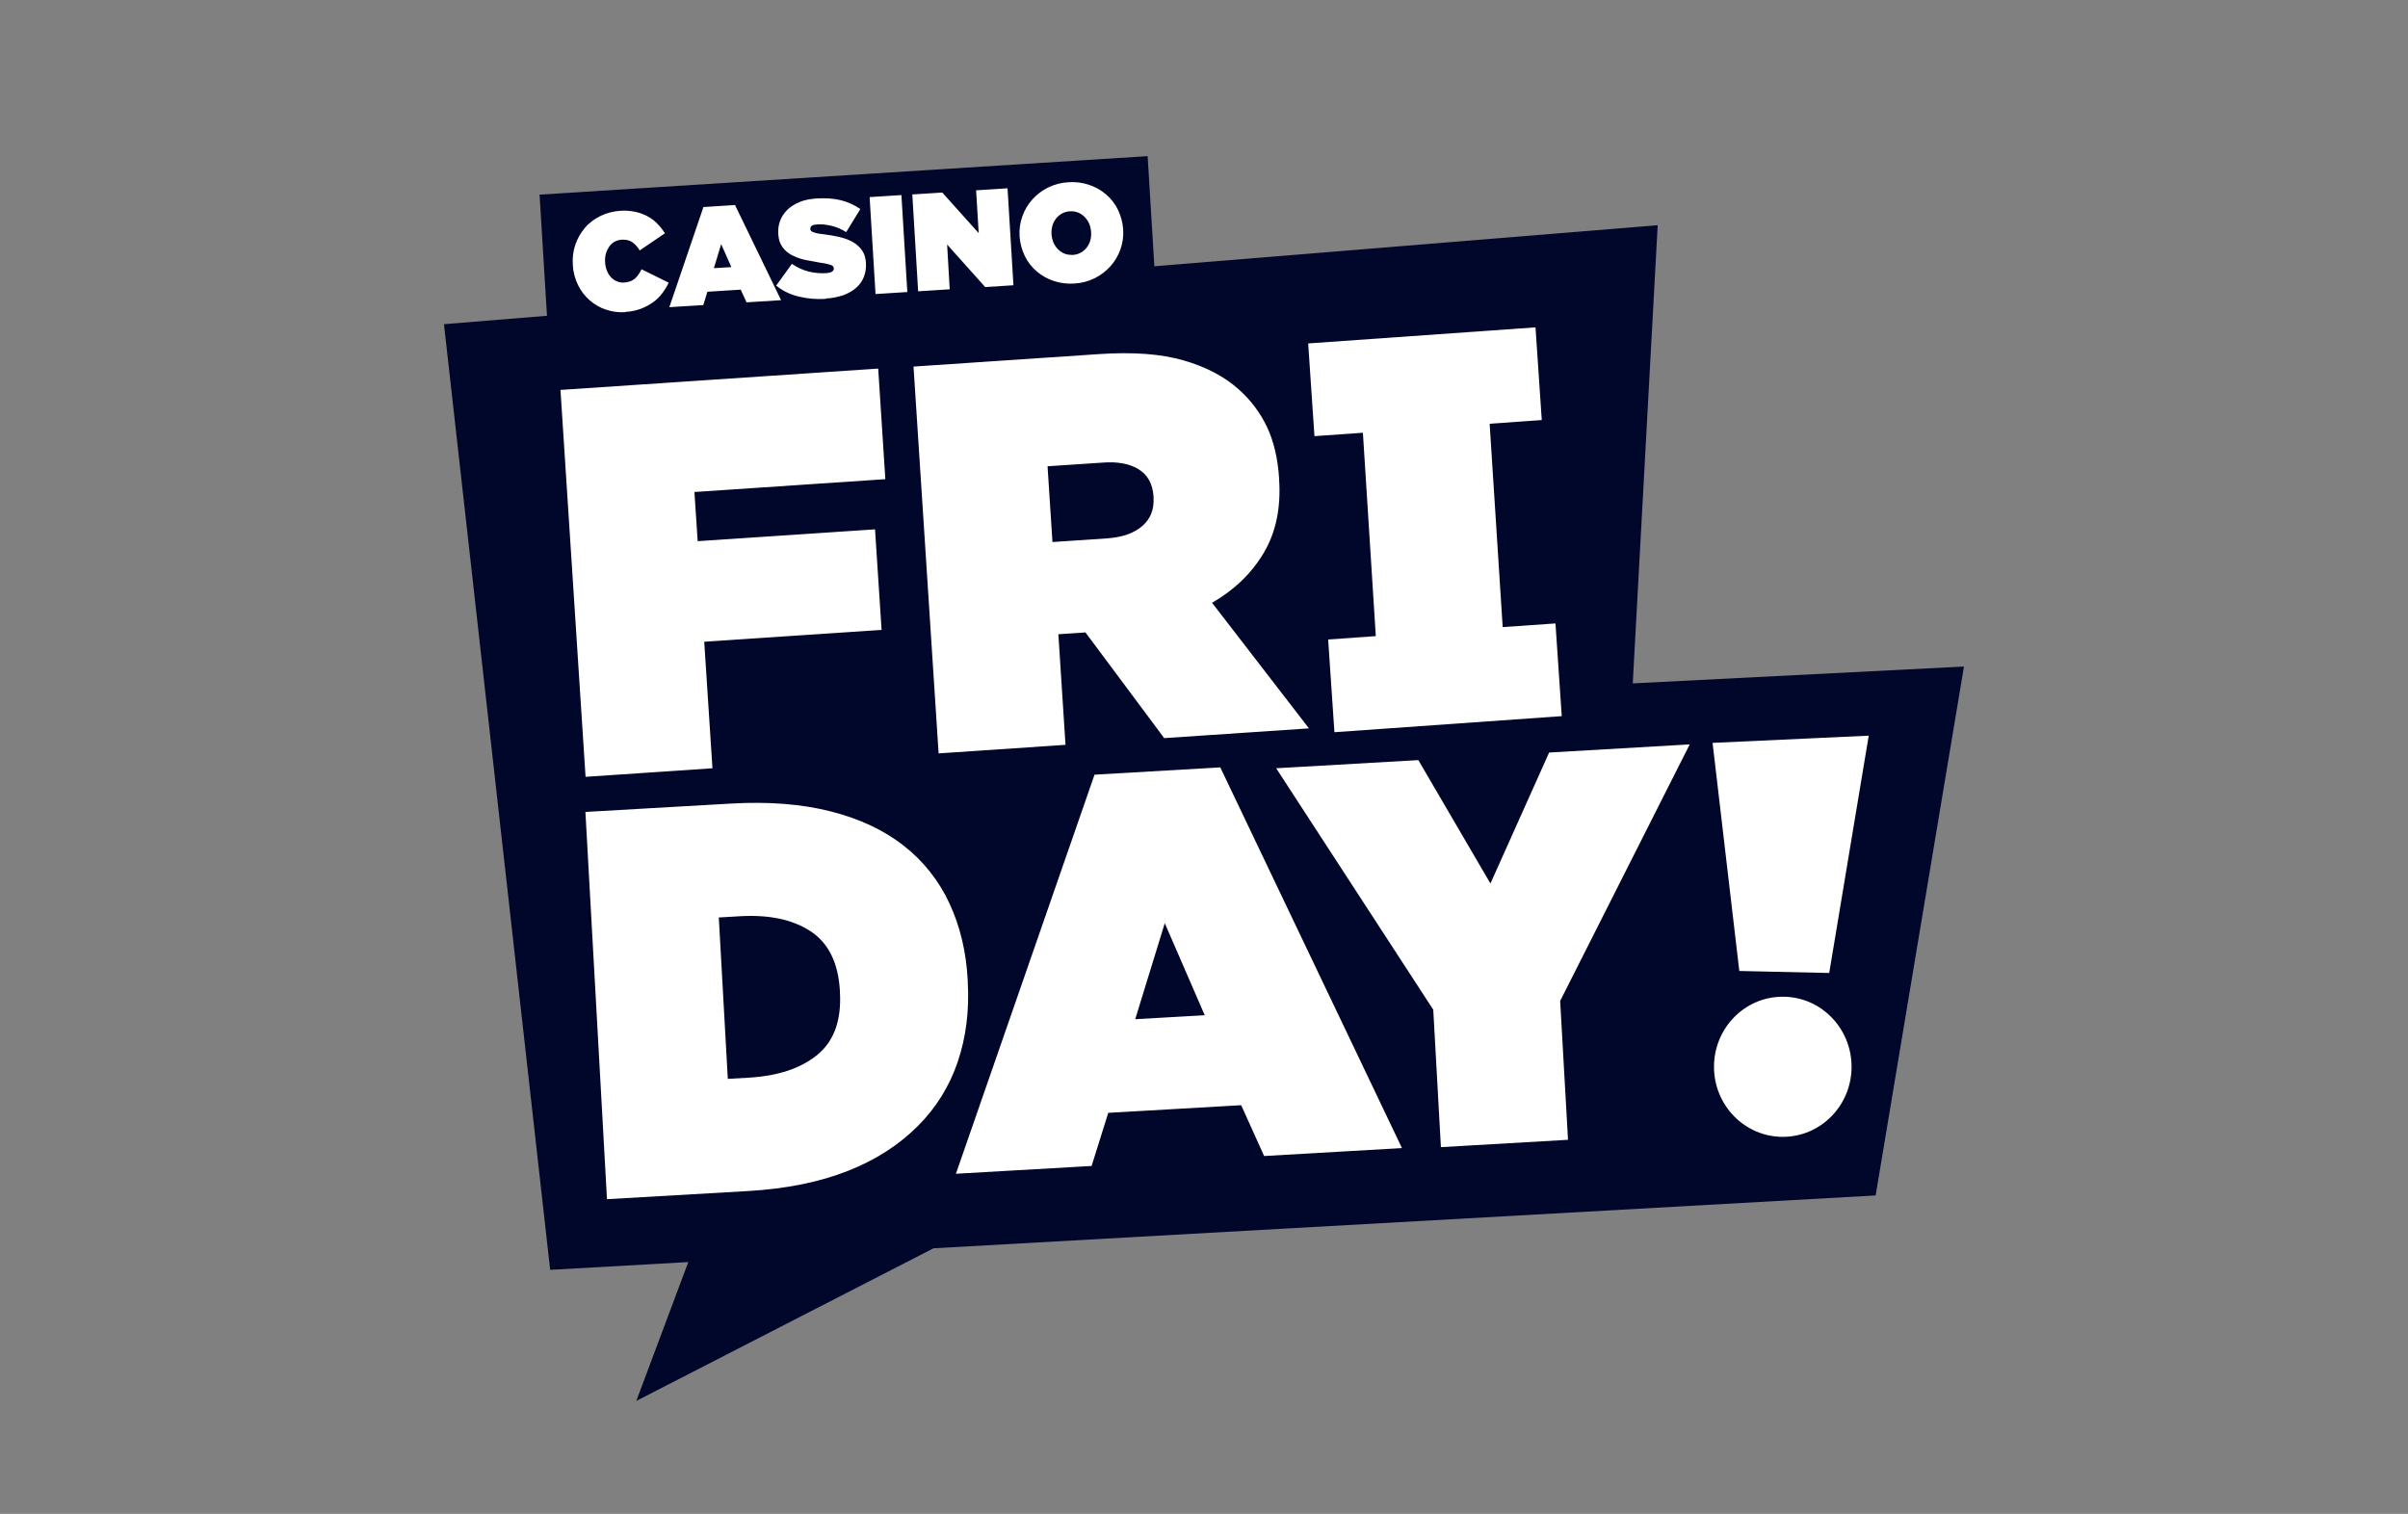 <?xml version="1.0" encoding="UTF-8"?><svg xmlns="http://www.w3.org/2000/svg" xmlns:xlink="http://www.w3.org/1999/xlink" viewBox="0 0 334 210"><rect x="0" y="0" width="334" height="210" fill="#808080" stroke="none"/><defs><style>.e{fill:#fff;}.f{fill:#01062b;}.g{clip-path:url(#d);}.h{fill:none;}</style><clipPath id="d"><rect class="h" x="61.58" y="21.67" width="210.83" height="172.67"/></clipPath></defs><g id="a"/><g id="b"><g id="c"><g><g class="g"><g><g><path class="f" d="M272.42,92.46l-45.95,2.34,3.46-63.56L61.58,44.97l14.73,131.18,19.16-1.08-7.21,19.26,41.22-21.17,130.68-7.33,12.25-73.37Z"/><path class="f" d="M159.18,21.66l-84.34,5.34,1.22,19.94,84.34-5.34-1.22-19.94h0Z"/></g><path class="e" d="M86.72,43.3c-.89,.06-1.79-.05-2.64-.34-.83-.27-1.6-.71-2.27-1.29-.67-.57-1.21-1.28-1.63-2.12-.43-.88-.68-1.83-.73-2.8v-.04c-.06-1,.06-1.94,.37-2.82s.76-1.64,1.35-2.33,1.31-1.2,2.14-1.61c.85-.41,1.78-.65,2.72-.71,.68-.05,1.36,0,2.03,.13,.63,.13,1.19,.34,1.71,.61s.98,.61,1.38,1.03c.41,.41,.77,.86,1.08,1.35l-3.5,2.38c-.28-.47-.62-.85-1.01-1.13s-.88-.39-1.49-.36c-.35,.02-.7,.12-1.01,.29-.29,.17-.54,.41-.73,.68-.18,.29-.36,.61-.45,.97-.1,.37-.14,.76-.11,1.14v.04c.02,.41,.1,.81,.26,1.19,.13,.34,.32,.65,.57,.91,.23,.24,.51,.44,.82,.56,.31,.13,.65,.19,1.01,.16,.63-.04,1.12-.23,1.48-.55s.66-.76,.91-1.29l3.77,1.86c-.25,.52-.55,1.02-.9,1.48-.35,.47-.78,.89-1.26,1.23-.49,.36-1.05,.65-1.69,.91-.7,.25-1.44,.4-2.19,.44h0Zm10.85-14.58l4.38-.28,6.39,13.2-4.79,.3-.81-1.76-4.62,.29-.57,1.85-4.71,.29,4.73-13.89h0Zm3.87,8.33l-1.41-3.19-1.01,3.34,2.42-.15h0Zm13.13,4.41c-1.34,.08-2.61-.03-3.82-.33-1.13-.27-2.19-.78-3.09-1.51l2.18-3.02c.75,.52,1.53,.87,2.33,1.07,.78,.19,1.58,.27,2.38,.22,.4-.03,.68-.09,.86-.21s.25-.26,.24-.44v-.04c0-.19-.15-.36-.41-.45s-.76-.22-1.47-.31l-2.15-.4c-.63-.14-1.25-.37-1.82-.67-.55-.29-.96-.66-1.29-1.13s-.52-1.05-.56-1.76v-.04c-.04-.61,.04-1.23,.25-1.81,.22-.57,.56-1.08,.99-1.51,.45-.44,1.01-.8,1.7-1.09s1.48-.44,2.36-.5c1.29-.08,2.42,0,3.4,.25,.96,.24,1.87,.65,2.68,1.22l-1.96,3.2c-.63-.41-1.32-.71-2.05-.88-.73-.17-1.38-.24-1.99-.19-.33,.02-.57,.08-.72,.18s-.22,.25-.21,.42v.04c0,.09,.03,.17,.09,.24s.15,.15,.29,.18c.18,.07,.36,.13,.55,.17,.23,.05,.52,.09,.88,.13,.85,.1,1.63,.24,2.33,.41s1.32,.41,1.83,.72c.49,.29,.91,.68,1.23,1.15,.31,.46,.47,1.03,.51,1.7v.04c.04,.71-.06,1.34-.3,1.93s-.6,1.08-1.08,1.5-1.09,.76-1.78,1.02c-.78,.25-1.59,.41-2.42,.45l.02,.04Zm6.05-14.12l4.41-.28,.82,13.45-4.41,.28-.82-13.45Zm5.95-.37l4.13-.26,5.05,5.63-.36-5.94,4.36-.28,.82,13.45-3.92,.25-5.28-5.9,.36,6.21-4.38,.28-.81-13.45h.03Zm22.45,12.36c-1.02,.07-1.98-.06-2.87-.36-.87-.29-1.68-.74-2.37-1.34-.68-.59-1.24-1.29-1.64-2.13s-.65-1.73-.72-2.7v-.04c-.06-.94,.07-1.88,.39-2.77,.31-.87,.78-1.65,1.39-2.33s1.34-1.23,2.18-1.65c.88-.43,1.83-.67,2.81-.73,1.02-.07,1.98,.06,2.87,.36,.87,.29,1.68,.74,2.37,1.34,.68,.59,1.24,1.29,1.64,2.13s.65,1.73,.72,2.7v.04c.06,.94-.07,1.88-.39,2.77-.31,.87-.78,1.65-1.39,2.33s-1.34,1.23-2.18,1.65c-.88,.43-1.83,.68-2.81,.73Zm-.21-3.97c.39-.02,.77-.13,1.11-.32,.32-.18,.6-.42,.82-.71,.22-.29,.39-.62,.49-.98,.1-.37,.14-.76,.11-1.14v-.04c-.03-.39-.11-.77-.26-1.13-.15-.35-.36-.66-.62-.93-.26-.27-.57-.48-.91-.62-.37-.15-.77-.21-1.16-.18-.39,.02-.77,.13-1.11,.32-.32,.18-.6,.42-.82,.71-.22,.29-.39,.62-.49,.98-.1,.37-.14,.76-.12,1.14v.04c.03,.39,.12,.77,.26,1.13,.15,.35,.36,.66,.62,.93,.26,.27,.57,.48,.91,.62,.36,.15,.73,.18,1.16,.18ZM81.22,112.63l20.17-1.16c5.22-.3,9.81,.06,13.85,1.09s7.38,2.61,10.12,4.76c2.71,2.12,4.88,4.86,6.33,7.99,1.48,3.18,2.34,6.75,2.54,10.72v.15c.23,3.99-.23,7.68-1.38,11.09-1.15,3.4-2.99,6.38-5.55,8.94s-5.75,4.66-9.68,6.21c-3.93,1.55-8.54,2.49-13.86,2.8l-19.57,1.13-2.99-53.7v-.02Zm18.48,14.63l1.25,22.4,2.93-.17c4.06-.24,7.24-1.3,9.53-3.2s3.32-4.8,3.09-8.68v-.15c-.22-3.89-1.58-6.64-4.06-8.27s-5.75-2.33-9.82-2.09l-2.93,.17h.02Zm52.11-19.8l17.45-1.01,25.2,52.81-19.12,1.1-3.18-7.05-18.44,1.06-2.31,7.37-18.82,1.08,19.22-55.34v-.02Zm15.29,33.37l-5.54-12.77-4.1,13.32,9.63-.55h0Zm31.71-.75l-21.8-33.51,19.72-1.13,10,17.12,8.14-18.17,19.5-1.13-17.97,35.59,1.09,19.26-17.63,1.02-1.06-19.03v-.02Zm38.73-37.04l3.71,31.65,12.47,.28,5.48-32.92-21.66,1h0Zm9.74,54.66c5.27,0,9.54-4.35,9.54-9.72s-4.27-9.72-9.54-9.72-9.54,4.35-9.54,9.72,4.27,9.72,9.54,9.72ZM77.72,54.09l44.09-2.96,.99,15.34-26.48,1.78,.45,6.82,24.6-1.64,.91,13.95-24.6,1.64,1.14,17.55-17.6,1.19-3.48-53.67h0Zm48.98-3.24l25.73-1.73c4.71-.32,8.62-.03,11.73,.87s5.65,2.23,7.62,3.99c1.67,1.47,3.02,3.26,3.97,5.27,.93,1.99,1.49,4.37,1.67,7.12v.15c.26,3.94-.45,7.32-2.12,10.15s-4.07,5.15-7.18,6.95l13.44,17.42-20.08,1.35-10.92-14.66-3.76,.25,.99,15.34-17.6,1.19-3.48-53.66h0Zm26.86,23.83c2.11-.15,3.73-.71,4.88-1.71s1.66-2.32,1.56-3.96v-.15c-.12-1.74-.81-2.99-2.06-3.76s-2.92-1.09-4.97-.93l-7.67,.51,.68,10.51,7.59-.51h0Zm62.19,11.8l-7.32,.51-1.81-28.21,7.23-.51-.87-12.86-31.53,2.23,.87,12.86,6.72-.47,1.79,28.21-6.61,.47,.87,12.86,31.53-2.23-.87-12.86h0Z"/></g></g><rect class="h" width="334" height="210"/></g></g></g></svg>